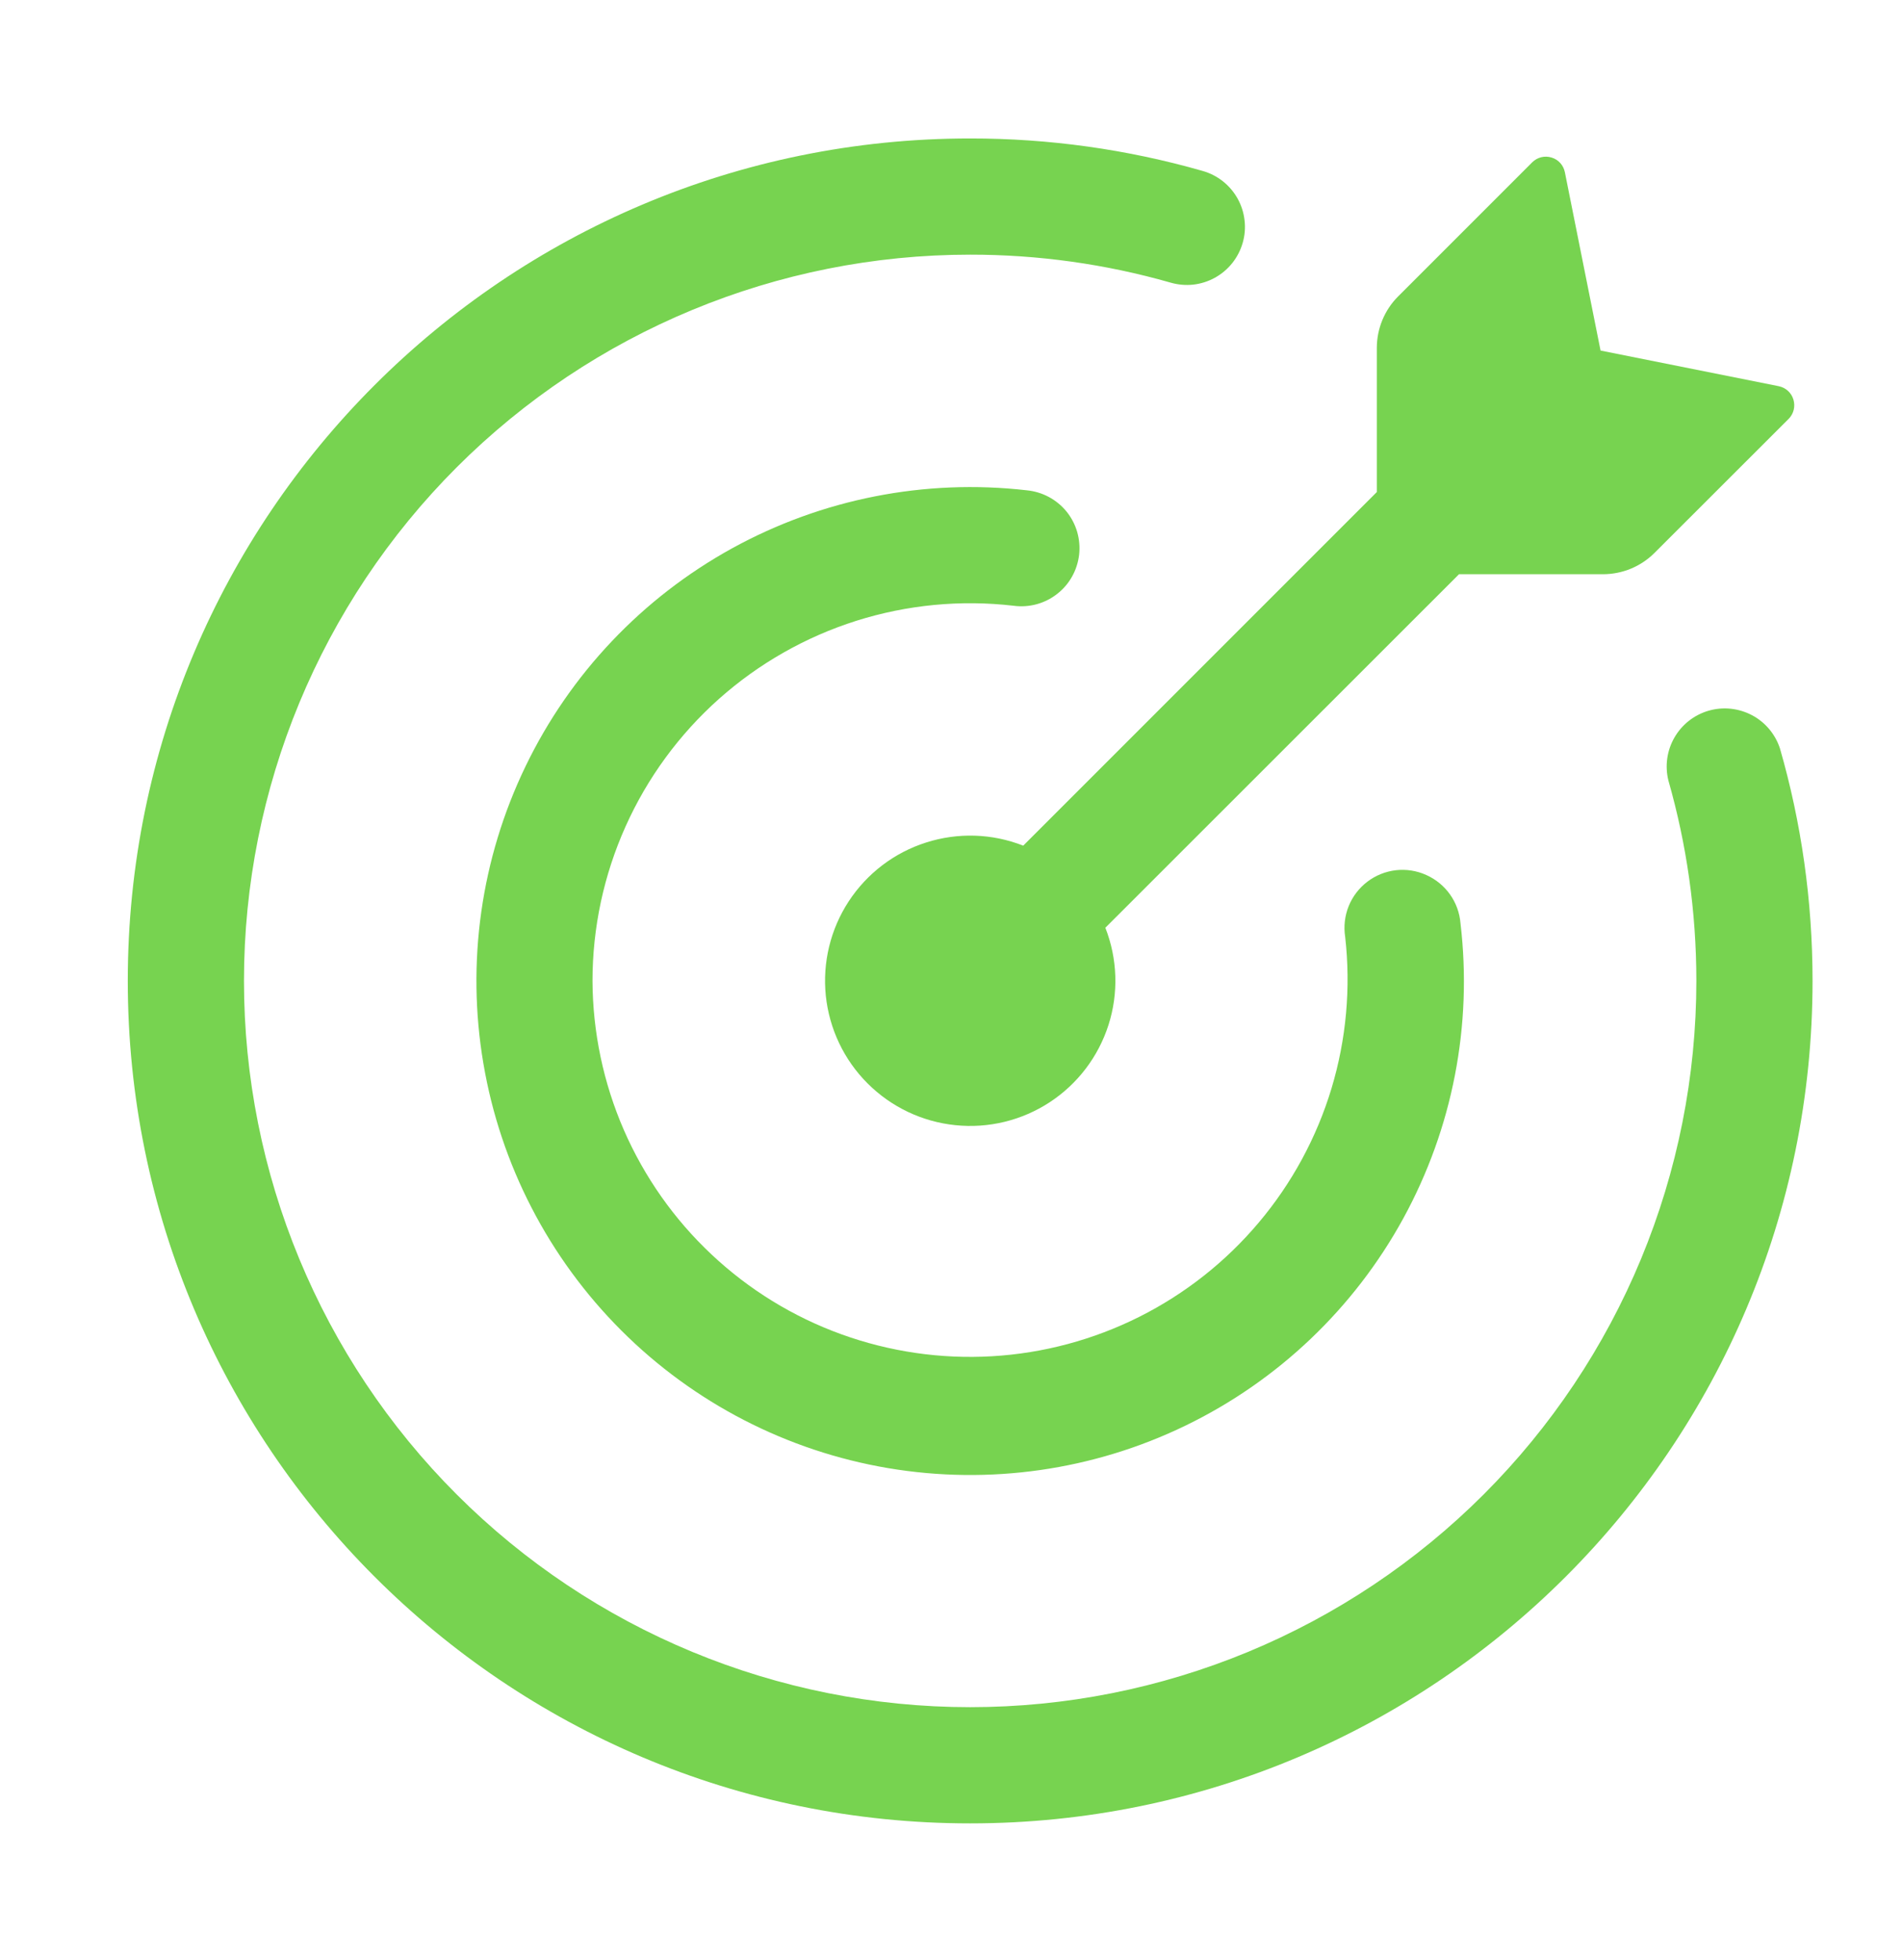 <svg width="33" height="34" viewBox="0 0 33 34" fill="none" xmlns="http://www.w3.org/2000/svg">
<path d="M27.815 9.962H25.314L19.178 16.095C19.389 16.634 19.409 17.229 19.233 17.78C19.057 18.331 18.697 18.805 18.213 19.122C17.729 19.439 17.15 19.58 16.575 19.52C15.999 19.461 15.462 19.205 15.053 18.796C14.643 18.387 14.388 17.849 14.328 17.274C14.269 16.698 14.409 16.12 14.726 15.636C15.043 15.152 15.517 14.791 16.069 14.616C16.62 14.44 17.215 14.459 17.753 14.671L23.888 8.536V6.035C23.889 5.7 24.021 5.379 24.258 5.142L26.583 2.817C26.626 2.774 26.68 2.743 26.739 2.728C26.799 2.713 26.861 2.715 26.919 2.733C27.039 2.768 27.127 2.867 27.151 2.989L27.77 6.082L30.861 6.7C30.982 6.724 31.081 6.813 31.116 6.932C31.134 6.991 31.135 7.052 31.121 7.111C31.106 7.17 31.076 7.224 31.033 7.267L28.706 9.592C28.47 9.828 28.15 9.961 27.815 9.962Z" fill="#77D350"/>
<path d="M4.233 17.017C4.233 20.359 5.561 23.564 7.923 25.926C10.286 28.289 13.491 29.617 16.832 29.617C18.487 29.617 20.125 29.291 21.654 28.658C23.183 28.024 24.572 27.096 25.742 25.926C26.912 24.756 27.84 23.367 28.473 21.839C29.106 20.31 29.432 18.672 29.432 17.017C29.432 15.81 29.262 14.644 28.947 13.541C28.884 13.287 28.922 13.019 29.053 12.793C29.183 12.568 29.396 12.401 29.647 12.329C29.898 12.257 30.167 12.286 30.398 12.408C30.628 12.53 30.802 12.737 30.883 12.986C31.252 14.268 31.448 15.62 31.448 17.017C31.448 25.089 24.904 31.633 16.832 31.633C8.761 31.633 2.217 25.089 2.217 17.017C2.217 8.946 8.761 2.402 16.832 2.402C18.197 2.401 19.553 2.59 20.864 2.965C20.992 3.001 21.112 3.062 21.216 3.144C21.32 3.226 21.407 3.328 21.472 3.444C21.537 3.56 21.578 3.688 21.593 3.82C21.609 3.952 21.598 4.085 21.561 4.213C21.524 4.341 21.463 4.46 21.38 4.564C21.297 4.668 21.195 4.754 21.079 4.818C20.962 4.883 20.834 4.923 20.702 4.938C20.57 4.952 20.437 4.94 20.309 4.903C19.179 4.58 18.008 4.417 16.832 4.418C13.491 4.418 10.286 5.745 7.923 8.108C5.561 10.471 4.233 13.676 4.233 17.017Z" fill="#77D350"/>
<path d="M10.28 17.017C10.284 17.907 10.469 18.787 10.824 19.604C11.18 20.42 11.697 21.155 12.346 21.764C12.995 22.374 13.761 22.845 14.598 23.148C15.435 23.451 16.325 23.581 17.213 23.529C18.102 23.477 18.971 23.244 19.767 22.845C20.562 22.446 21.268 21.889 21.841 21.208C22.415 20.527 22.843 19.737 23.101 18.885C23.358 18.033 23.439 17.137 23.339 16.253C23.311 16.073 23.332 15.89 23.399 15.722C23.467 15.553 23.579 15.407 23.723 15.297C23.867 15.187 24.038 15.118 24.219 15.097C24.399 15.077 24.581 15.105 24.746 15.18C25.084 15.331 25.311 15.652 25.34 16.02C25.549 17.788 25.202 19.576 24.347 21.138C23.492 22.699 22.172 23.955 20.571 24.731C18.969 25.508 17.166 25.766 15.41 25.47C13.655 25.174 12.036 24.338 10.778 23.08C9.52 21.822 8.684 20.205 8.387 18.451C8.089 16.698 8.345 14.895 9.119 13.293C9.892 11.691 11.145 10.37 12.703 9.512C14.261 8.655 16.047 8.303 17.814 8.506C17.948 8.519 18.078 8.558 18.196 8.621C18.314 8.684 18.419 8.77 18.504 8.874C18.588 8.978 18.651 9.098 18.689 9.227C18.726 9.356 18.738 9.491 18.723 9.624C18.707 9.757 18.666 9.886 18.6 10.003C18.535 10.12 18.446 10.223 18.34 10.305C18.234 10.388 18.113 10.448 17.984 10.483C17.854 10.518 17.719 10.527 17.586 10.509C16.668 10.402 15.738 10.492 14.857 10.77C13.976 11.049 13.164 11.511 12.474 12.125C11.784 12.74 11.232 13.494 10.854 14.337C10.476 15.18 10.28 16.093 10.28 17.017Z" fill="#77D350"/>
</svg>
